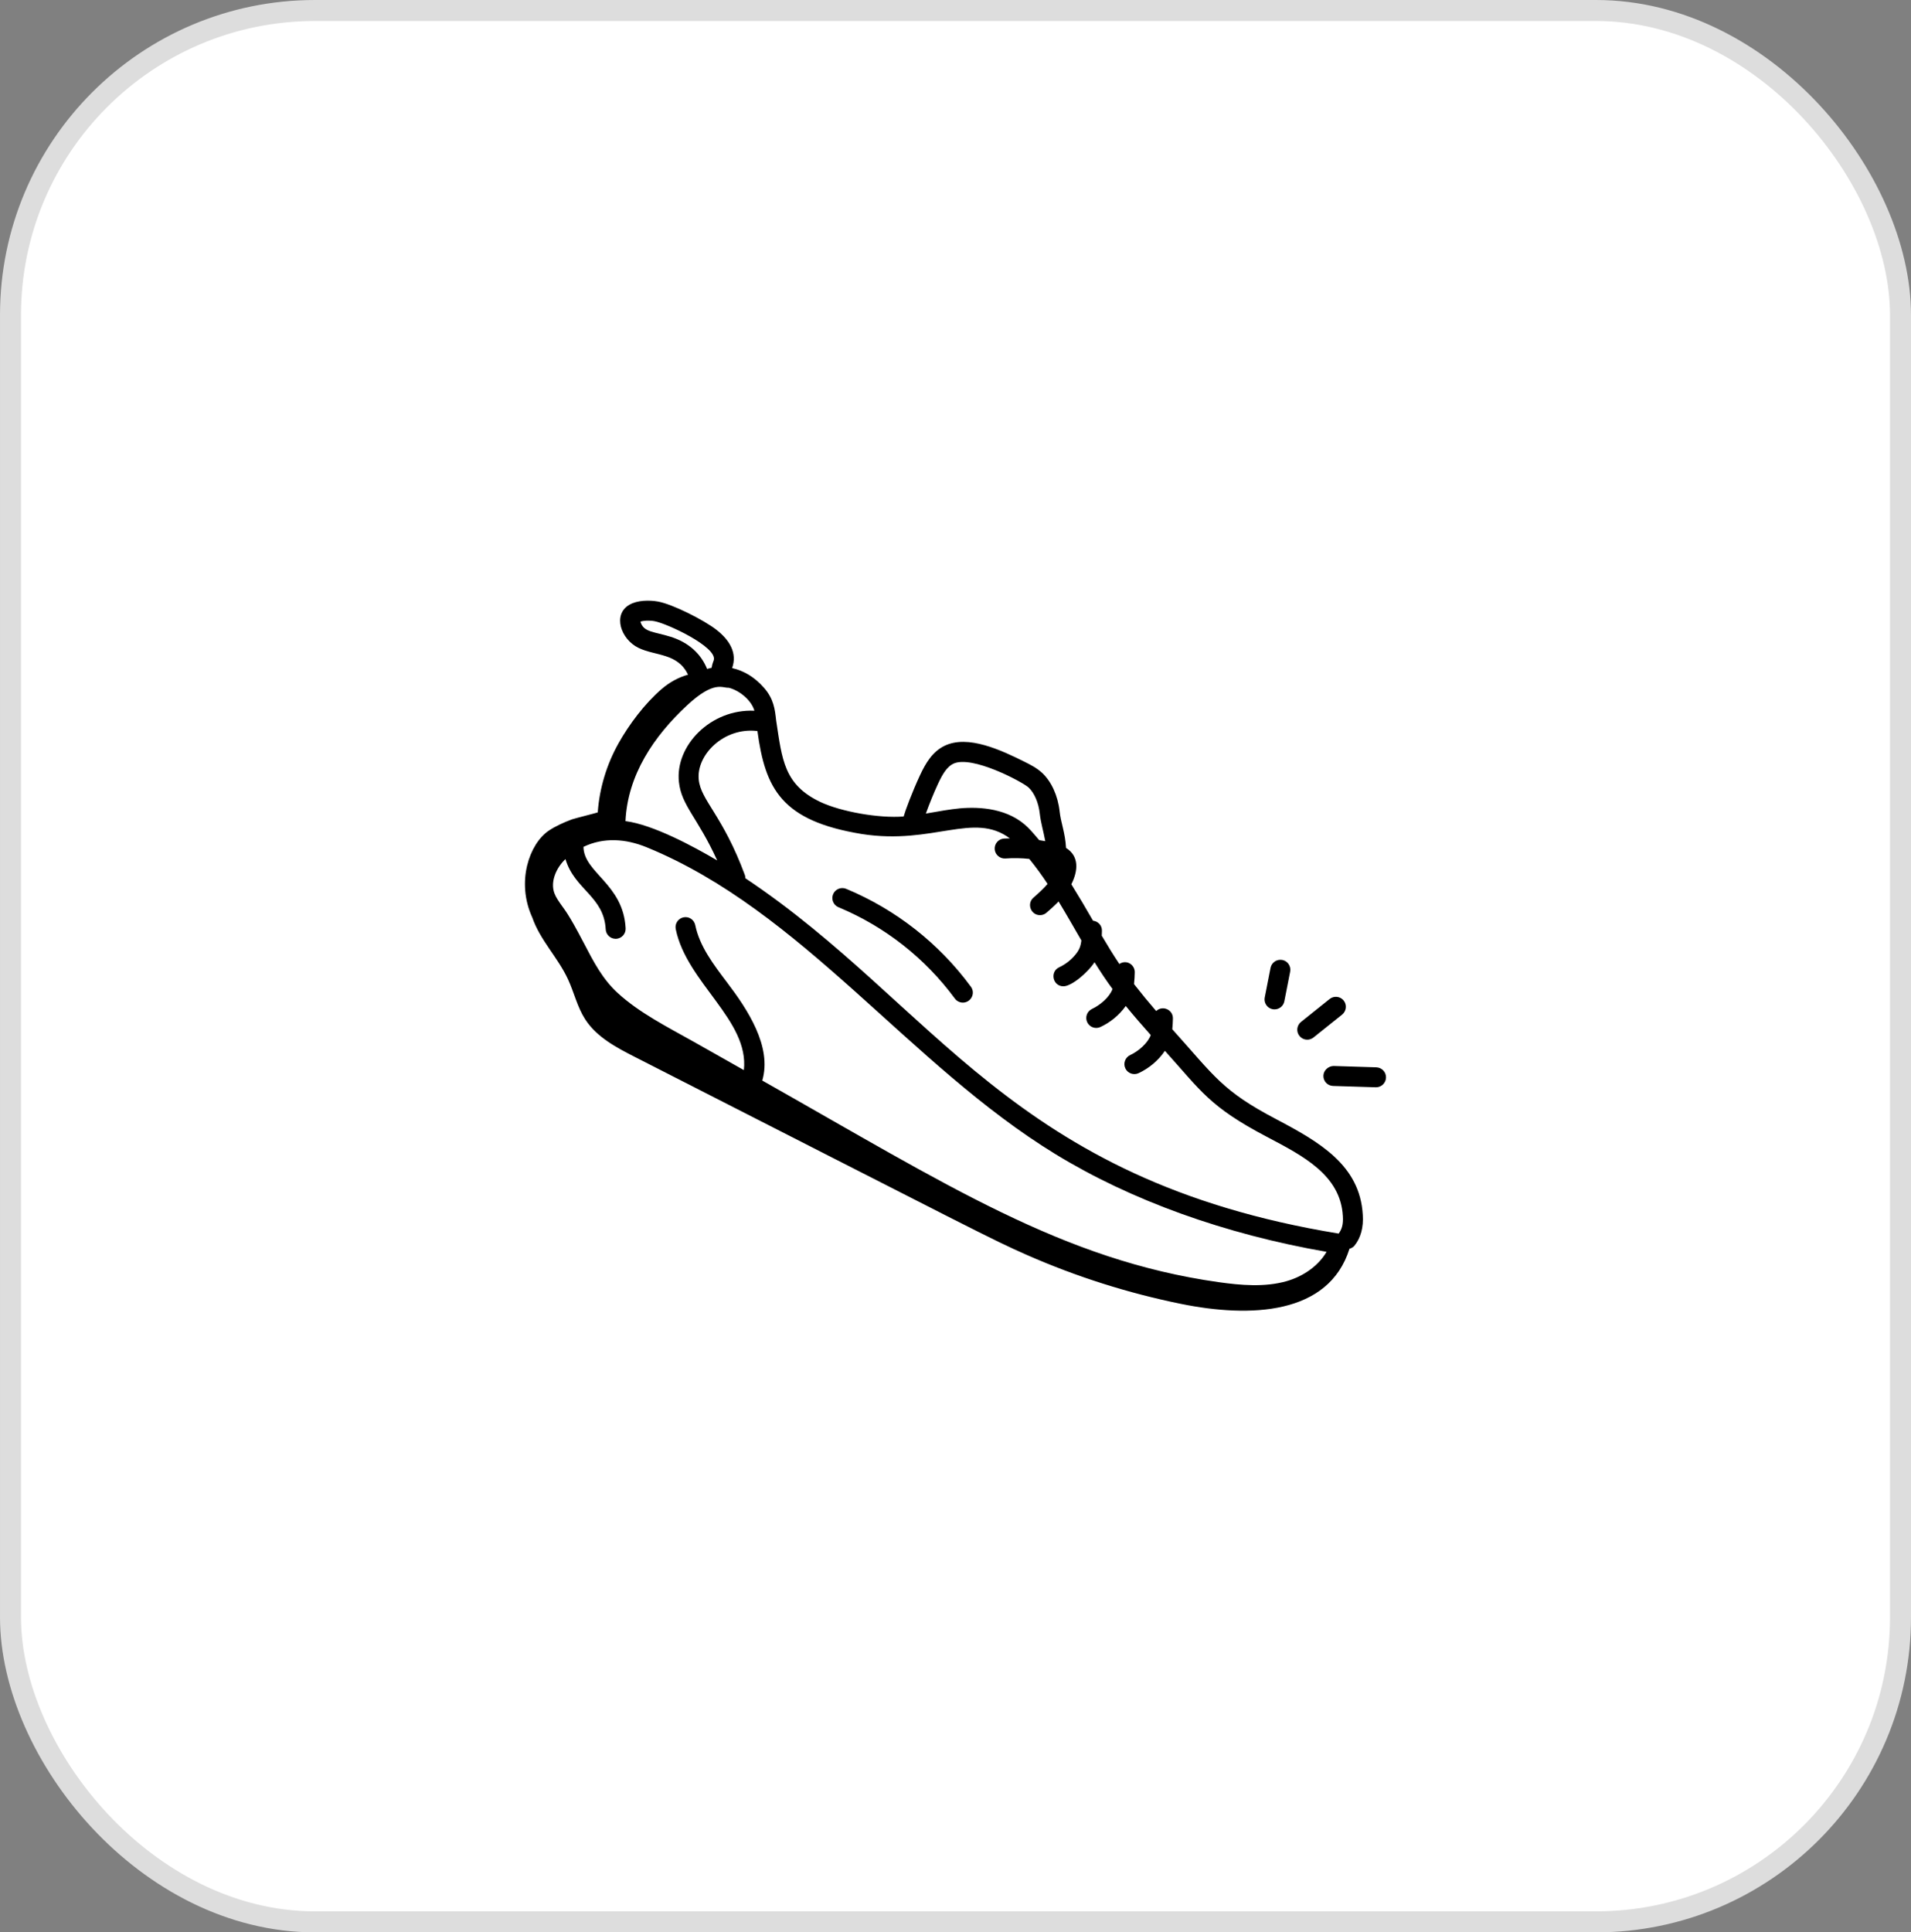 <svg xmlns="http://www.w3.org/2000/svg" width="91" height="92" viewBox="0 0 91 92" fill="none"><rect x="0" y="0" width="91" height="92" fill="#808080" stroke="none"/><rect x="0.5" y="0.5" width="90" height="91" rx="14.5" fill="white" stroke="#DDDDDD"></rect><g clip-path="url(#clip0_1_7)"><path d="M30.257 50.334C46.718 58.724 47.217 59.008 48.895 59.747C51.256 60.786 53.73 61.57 56.258 62.082C59.521 62.742 63.271 62.614 64.26 59.454C64.348 59.428 64.432 59.386 64.495 59.309C64.797 58.941 64.935 58.431 64.894 57.839C64.761 55.474 62.829 54.37 60.774 53.286C58.185 51.925 57.851 51.256 55.823 49.002C55.842 48.823 55.849 48.649 55.853 48.493C55.864 48.072 55.364 47.847 55.055 48.135C54.692 47.716 54.34 47.288 54.001 46.853C54.024 46.657 54.031 46.466 54.036 46.296C54.045 45.934 53.647 45.666 53.303 45.895C53.01 45.457 52.733 45.004 52.465 44.549C52.468 44.468 52.471 44.388 52.473 44.313C52.48 44.065 52.291 43.861 52.048 43.835C51.707 43.243 51.397 42.714 51.016 42.1C51.347 41.444 51.389 40.76 50.763 40.37C50.726 39.655 50.515 39.165 50.458 38.626C50.377 37.882 50.062 37.194 49.614 36.787C49.361 36.556 49.064 36.407 48.802 36.276C47.687 35.72 46.092 34.963 44.972 35.511C44.391 35.795 44.069 36.353 43.808 36.913C43.428 37.731 43.107 38.6 43.031 38.873C41.853 38.968 40.044 38.643 39.065 38.182C37.335 37.359 37.245 36.187 36.959 34.294C36.901 33.767 36.846 33.271 36.374 32.737C35.938 32.242 35.43 31.935 34.862 31.807C35.122 31.082 34.727 30.464 34.124 29.991C33.523 29.519 32.019 28.762 31.328 28.639C30.924 28.567 30.356 28.57 29.971 28.793C29.165 29.257 29.557 30.436 30.408 30.847C31.21 31.236 32.275 31.086 32.763 32.122C32.316 32.247 31.887 32.475 31.488 32.821C30.697 33.507 29.957 34.489 29.448 35.399C28.887 36.403 28.546 37.53 28.464 38.678C28.463 38.69 27.343 38.97 27.236 39.01C26.861 39.151 26.45 39.331 26.121 39.556C25.212 40.178 24.568 41.98 25.345 43.678C25.728 44.779 26.561 45.573 27.047 46.623C27.337 47.25 27.489 47.943 27.862 48.524C28.409 49.377 29.354 49.874 30.257 50.334ZM61.258 60.999C60.218 61.293 59.086 61.193 58.02 61.043C50.614 59.994 45.122 56.433 36.299 51.445C36.774 49.827 35.588 48.047 34.636 46.794C33.956 45.895 33.313 45.047 33.108 44.045C33.056 43.788 32.806 43.621 32.548 43.675C32.291 43.727 32.125 43.978 32.178 44.236C32.7 46.791 35.687 48.579 35.422 50.948L33.046 49.605C31.781 48.894 30.44 48.219 29.41 47.273C28.691 46.613 28.263 45.788 27.809 44.914C27.038 43.43 26.844 43.264 26.76 43.129C26.613 42.922 26.474 42.727 26.4 42.527C26.192 41.965 26.503 41.299 26.927 40.901C27.355 42.354 28.761 42.674 28.843 44.245C28.856 44.5 29.066 44.696 29.317 44.696C29.325 44.696 29.333 44.696 29.341 44.696C29.604 44.682 29.805 44.459 29.792 44.197C29.683 42.084 27.801 41.557 27.784 40.319C28.759 39.852 29.804 39.936 30.788 40.337C38.205 43.365 43.289 50.686 50.258 54.948C53.868 57.155 58.321 58.758 63.17 59.6C62.802 60.236 62.101 60.759 61.258 60.999ZM44.669 37.314C44.885 36.85 45.091 36.51 45.389 36.364C46.274 35.933 48.693 37.233 48.975 37.489C49.251 37.741 49.457 38.216 49.512 38.729C49.561 39.169 49.687 39.567 49.775 40.049C49.679 40.031 49.583 40.015 49.487 40C49.313 39.798 49.145 39.592 48.955 39.403C48.034 38.489 46.681 38.399 45.705 38.486C45.23 38.532 44.748 38.619 44.088 38.734C44.263 38.254 44.454 37.776 44.669 37.314ZM41.038 39.708C44.445 40.239 46.363 38.628 48.088 39.916C47.994 39.92 47.9 39.918 47.805 39.925C47.544 39.944 47.347 40.172 47.366 40.434C47.385 40.695 47.618 40.89 47.875 40.873C48.255 40.844 48.635 40.852 49.013 40.892C49.323 41.272 49.613 41.67 49.886 42.084C49.699 42.303 49.466 42.516 49.212 42.738C48.882 43.024 49.087 43.571 49.524 43.571C49.634 43.571 49.746 43.532 49.835 43.454C50.014 43.298 50.216 43.121 50.41 42.92C50.83 43.615 51.089 44.078 51.494 44.774C51.458 45.064 51.393 45.225 51.213 45.447C51.005 45.703 50.736 45.913 50.437 46.053C49.981 46.267 50.132 46.958 50.639 46.958C51.039 46.958 51.814 46.286 52.12 45.812C52.39 46.245 52.672 46.674 52.978 47.087C52.83 47.482 52.388 47.853 51.999 48.036C51.762 48.147 51.66 48.43 51.771 48.667C51.883 48.907 52.17 49.006 52.403 48.895C52.861 48.681 53.281 48.351 53.609 47.894C53.995 48.368 54.395 48.827 54.797 49.279C54.65 49.674 54.213 50.047 53.817 50.233C53.579 50.345 53.477 50.627 53.588 50.865C53.7 51.105 53.987 51.204 54.22 51.093C54.705 50.866 55.155 50.5 55.471 50.03C57.204 51.946 57.575 52.679 60.331 54.127C62.058 55.038 63.836 55.945 63.946 57.899C63.975 58.32 63.882 58.545 63.747 58.731C48.103 56.168 44.556 47.858 35.494 41.813C35.493 41.762 35.489 41.711 35.47 41.661C34.416 38.816 33.378 38.114 33.274 37.124C33.148 35.952 34.465 34.608 36.068 34.805C36.441 37.562 37.214 39.081 41.038 39.708ZM35.925 33.839C33.843 33.743 32.145 35.501 32.329 37.225C32.451 38.365 33.211 38.897 34.152 40.965C33.013 40.293 31.097 39.262 29.785 39.093C29.889 36.902 31.123 35.061 32.725 33.575C34.021 32.374 34.401 32.77 34.697 32.742C35.243 32.88 35.791 33.361 35.925 33.839ZM31.95 30.322C31.129 30.063 30.641 30.11 30.496 29.595C30.624 29.552 30.885 29.526 31.162 29.574C31.754 29.68 34.162 30.798 33.99 31.427C33.967 31.508 33.922 31.575 33.886 31.793C33.813 31.808 33.742 31.828 33.672 31.849C33.378 31.125 32.798 30.592 31.95 30.322Z" fill="black"></path><path d="M39.928 43.194C42.135 44.113 44.05 45.616 45.468 47.54C45.561 47.667 45.705 47.734 45.851 47.734C46.23 47.734 46.468 47.296 46.232 46.977C44.713 44.913 42.659 43.302 40.293 42.317C40.053 42.217 39.773 42.331 39.672 42.573C39.572 42.815 39.686 43.093 39.928 43.194Z" fill="black"></path><path d="M63.509 50.752C63.267 50.752 63.028 50.95 63.019 51.212C63.011 51.475 63.217 51.694 63.479 51.702C63.688 51.709 62.721 51.678 65.526 51.766C65.781 51.766 65.992 51.563 66.001 51.306C66.009 51.044 65.803 50.825 65.541 50.816L63.509 50.752Z" fill="black"></path><path d="M63.985 47.636C63.821 47.432 63.522 47.399 63.317 47.562L61.953 48.654C61.748 48.818 61.714 49.116 61.878 49.321C62.044 49.528 62.343 49.559 62.546 49.396L63.911 48.304C64.115 48.14 64.149 47.841 63.985 47.636Z" fill="black"></path><path d="M60.503 46.078L60.226 47.489C60.169 47.78 60.39 48.056 60.693 48.056C60.916 48.056 61.114 47.898 61.159 47.672L61.436 46.261C61.486 46.003 61.318 45.753 61.061 45.703C60.804 45.657 60.554 45.82 60.503 46.078Z" fill="black"></path></g><defs><clipPath id="clip0_1_7"><rect width="41" height="41" fill="white" transform="translate(25 25)"></rect></clipPath></defs></svg>